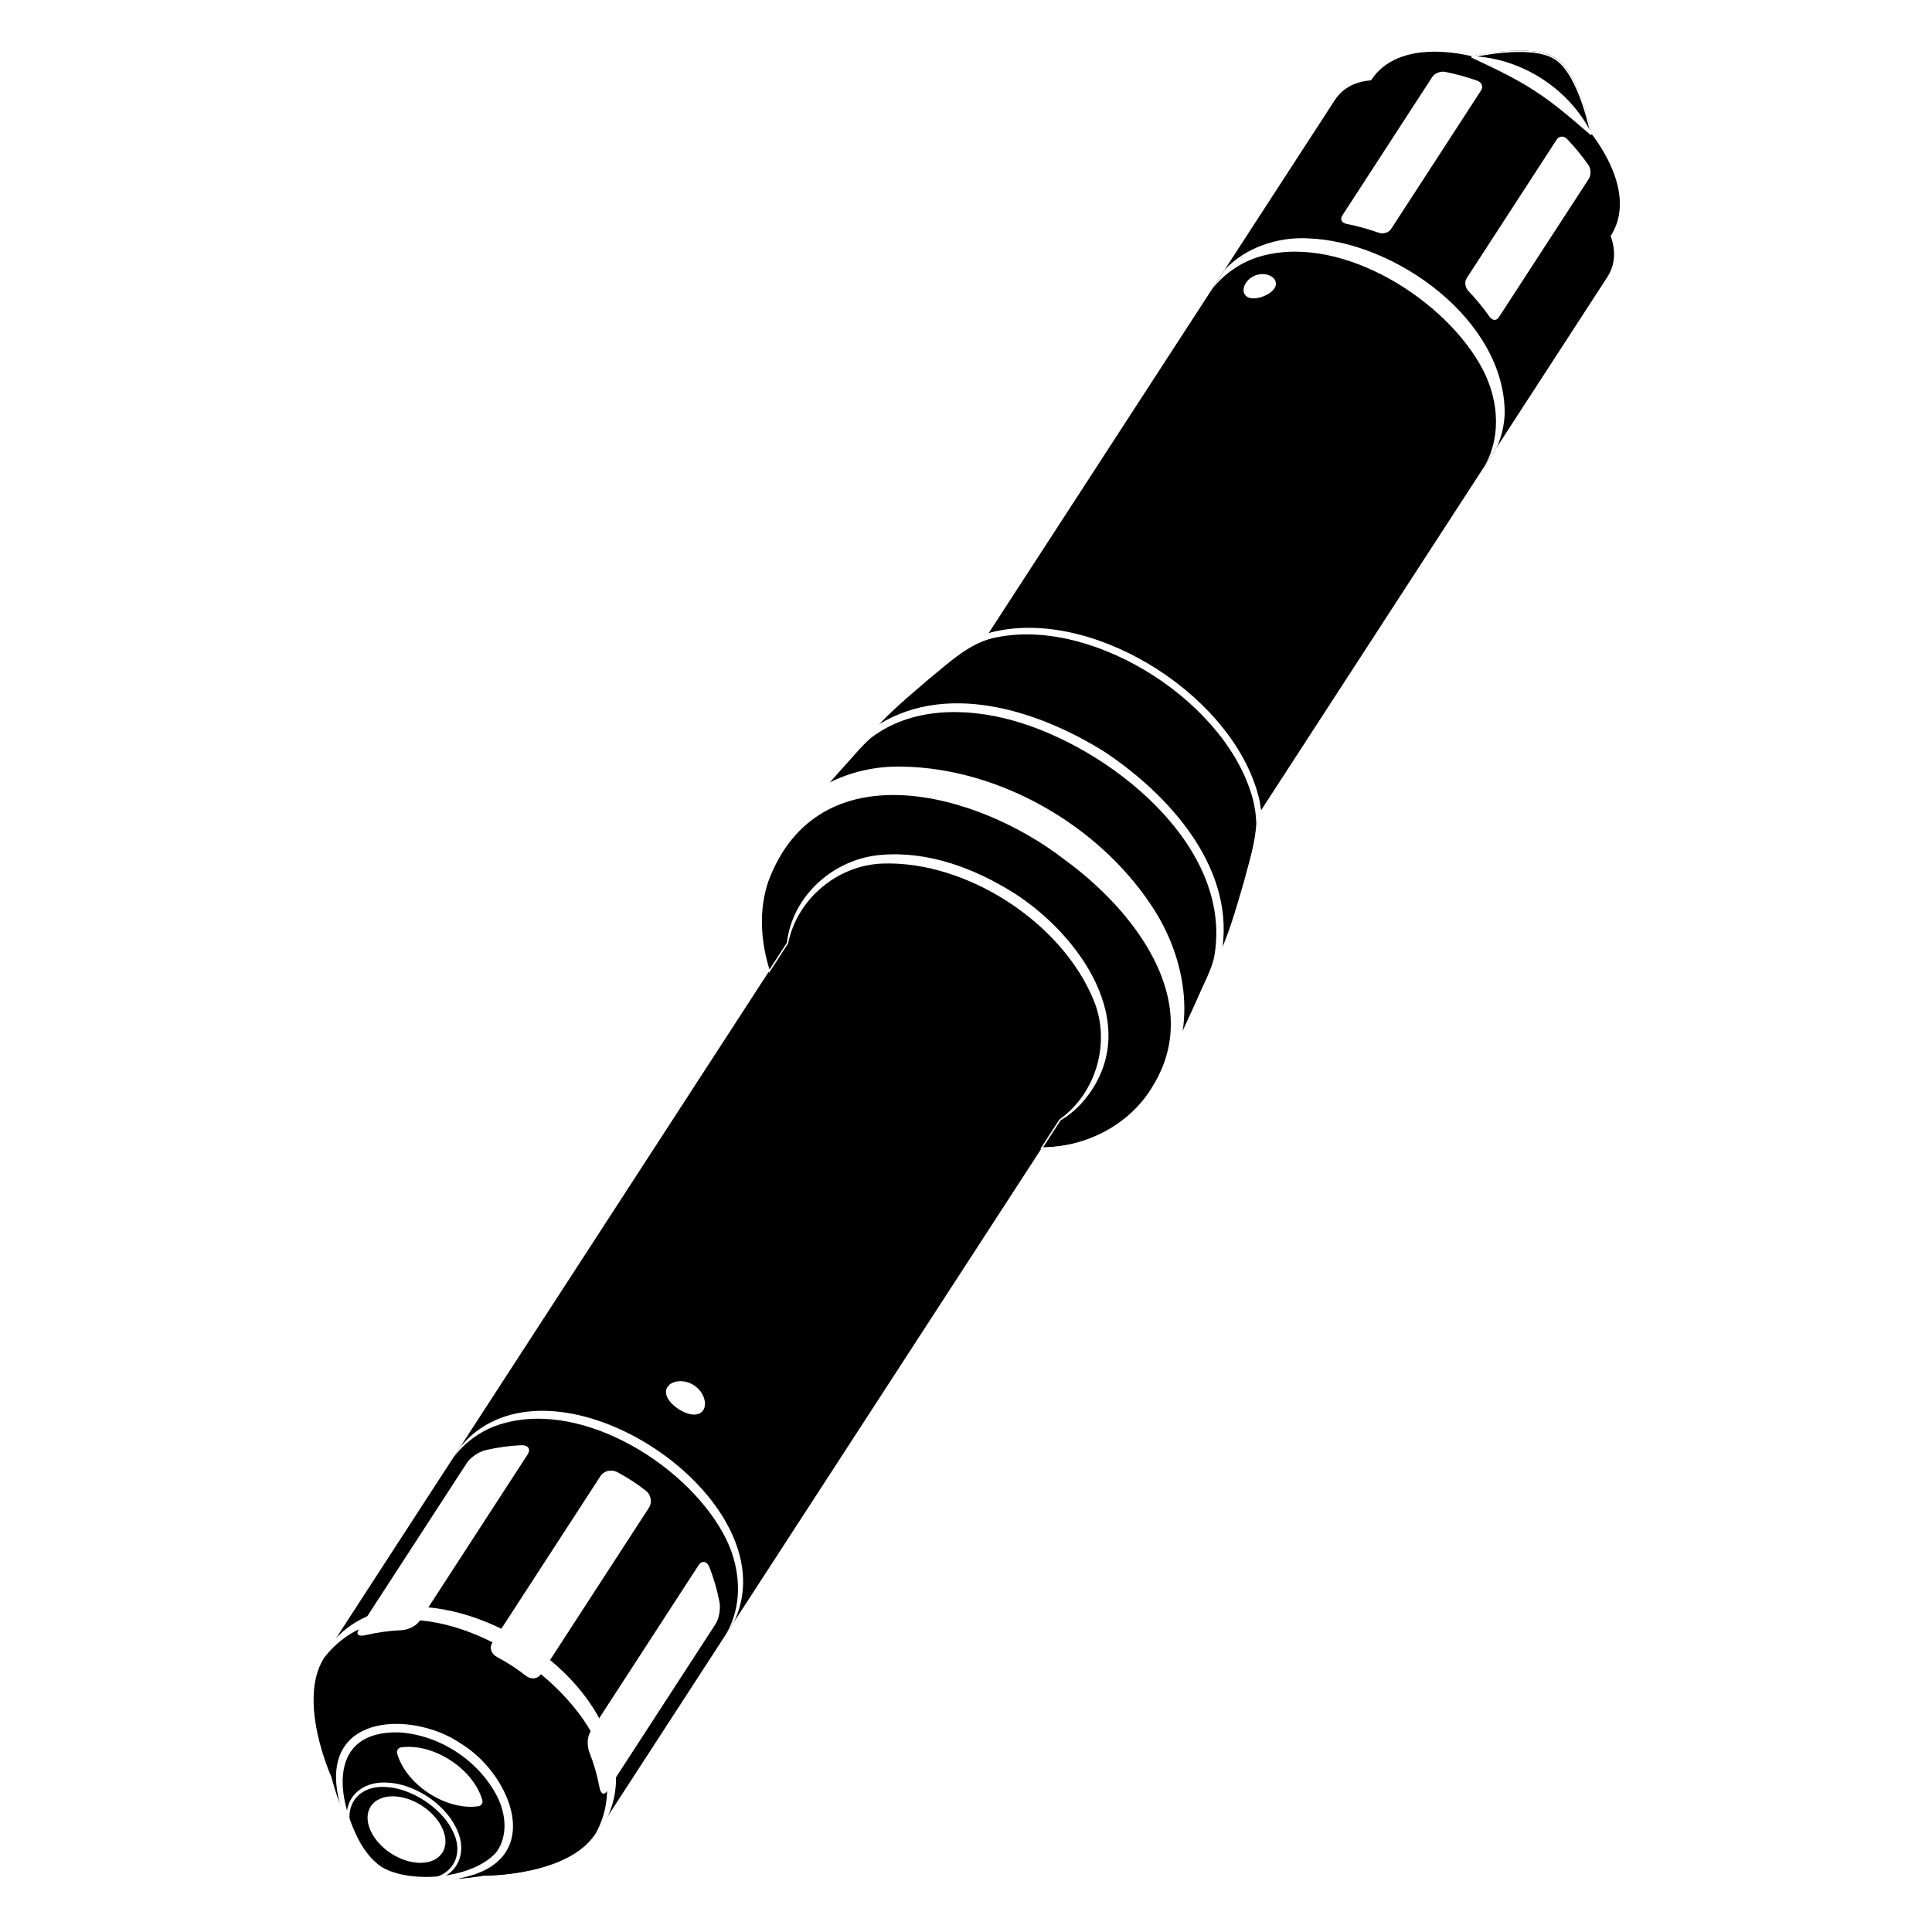 <?xml version="1.0" encoding="UTF-8"?> <svg xmlns="http://www.w3.org/2000/svg" xmlns:xlink="http://www.w3.org/1999/xlink" version="1.1" id="Layer_1" x="0px" y="0px" viewBox="0 0 400 400" style="enable-background:new 0 0 400 400;" xml:space="preserve"> <style type="text/css"> .st0{fill:#FFFFFF;} .st1{fill:none;stroke:#FFFFFF;stroke-width:0.25;stroke-miterlimit:10;} .st2{fill:none;} </style> <rect class="st0" width="400" height="400"></rect> <g> <path d="M239.7,224.51c0.73-1.16,1.35-2.34,1.88-3.52c3.53-6.88,9.85-19.97,10.38-22c2.68-4.12,8.97-24.36,8.85-28.71 c-0.02-0.62-0.07-1.24-0.14-1.87l72.08-111c1.73-2.66,1.77-5.58,0.72-8.56c4.01-6.18,1.21-14.29-3.94-21.12 c-0.05-0.26-2.38-12.4-7.43-15.68c-5.05-3.28-17.09-0.47-17.35-0.41c-8.34-1.93-16.88-1.19-20.89,4.99 c-3.14,0.25-5.8,1.47-7.53,4.14l-72.08,110.99c-0.76,0.25-1.51,0.52-2.24,0.84c-3.82,1.68-19.63,15.64-22.2,19.6 c-1.62,1.3-10.99,12.37-15.82,18.38c-0.87,0.97-1.69,2.02-2.46,3.16c-0.12,0.16-0.22,0.31-0.29,0.41 c-5.58,8.59-5.54,17.95-1.92,26.79L67.11,342.97c-5.86,9.02,1.47,24.96,1.47,24.96s1.21,5.13,3.72,10.19 c0.75,2.82,2.9,5.76,6.07,7.99c0.18,0.14,0.36,0.29,0.55,0.42l0,0c0,0,0,0,0.01,0c0.19,0.12,0.4,0.22,0.6,0.33 c3.32,1.99,6.88,2.75,9.77,2.29c5.65,0.23,10.82-0.74,10.82-0.74s17.55,0.21,23.4-8.81l92.23-142.01 c9.55-0.28,18.11-4.06,23.69-12.65C239.5,224.84,239.59,224.68,239.7,224.51z"></path> <path class="st0" d="M78.76,386.78c-7.02-4.56-10.37-18.54-10.41-18.69c-0.06-0.13-7.28-16.1-1.45-25.08l0.25,0.16 c-5.74,8.85,1.41,24.66,1.48,24.82c0.04,0.17,3.37,14.04,10.29,18.53c6.92,4.49,20.94,1.89,21.08,1.86c0.2,0,17.56,0.1,23.31-8.75 l0.25,0.16c-5.83,8.98-23.36,8.88-23.53,8.88C99.92,388.72,85.78,391.34,78.76,386.78z"></path> <path class="st0" d="M78.92,386.53c6.28,3.6,19.03,2.45,23.86-3.07c2.45-3.39,1.97-8,0.11-11.6c-3.83-7.42-11.98-12.71-20.32-13.19 c-14.71-0.35-13.14,13.52-7.89,23.03C75.79,383.54,77.16,385.26,78.92,386.53l-0.16,0.25c-5.65-3.72-8.37-10.72-9.11-17.23 c-1.41-15.1,16.61-14.93,25.83-8.52c9.6,5.81,17.08,22.2,2.72,27.06c-6.24,1.98-13.75,2.33-19.44-1.31 C78.76,386.78,78.92,386.53,78.92,386.53L78.92,386.53z"></path> <ellipse transform="matrix(0.545 -0.839 0.839 0.545 -279.335 242.899)" class="st0" cx="84.01" cy="378.68" rx="5.88" ry="8.82"></ellipse> <path class="st0" d="M145.59,291.97c-0.89,1.37-3.06,1.1-5.11-0.23c-2.05-1.34-3.18-3.21-2.29-4.58c0.88-1.36,3.44-1.69,5.49-0.35 C145.73,288.14,146.47,290.62,145.59,291.97z"></path> <path class="st0" d="M264.07,58.2c0.46,1.2-0.71,2.46-2.51,3.16c-1.8,0.69-3.52,0.54-3.98-0.66c-0.46-1.19,0.51-2.98,2.31-3.67 C261.69,56.33,263.61,57.01,264.07,58.2z"></path> <path class="st0" d="M161.04,174.22c3.89-5.52,8.21-10.65,12.46-15.88c2.26-2.52,4.22-5.44,7.02-7.41 c14.69-10.31,34.42-3.93,48.28,4.8c13.62,9.1,27.47,24.57,24.02,42.15c-0.15,0.72-0.38,1.88-0.71,2.53 c-2.33,5.42-5.08,10.64-7.77,15.89c-1.56,2.98-3.09,5.96-4.86,8.85l-0.25-0.16c3.08-5.93,5.88-12.06,8.65-18.17 c1.09-2.69,3.18-6.36,3.59-9.21c3.67-22.79-21.96-42.93-41.73-48.43c-9.72-2.73-21.08-2.79-29.41,3.59 c-1.79,1.47-4.34,4.62-5.95,6.32c-4.45,5.01-8.91,10.07-13.08,15.29L161.04,174.22L161.04,174.22z"></path> <path class="st0" d="M179.61,152.26c3.46-4.68,7.89-8.46,12.14-12.39c4.42-3.74,8.76-8.15,14.7-9.23 c21.13-4.42,49.69,14.16,54.35,35.22c0,0,0.34,2.19,0.34,2.19l0.15,2.21c0.01,1.58-0.36,2.97-0.65,4.41 c-2.16,8.4-4.56,16.84-8.66,24.52c0,0-0.25-0.16-0.25-0.16c2.59-5.1,4.12-10.75,5.74-16.23c1.06-4.07,2.46-8.31,2.64-12.49 c0,0-0.18-2.1-0.18-2.1l-0.37-2.08c-4.84-20.18-32.44-38.15-52.85-34.25c-5.74,0.92-9.99,5.16-14.37,8.69 c-4.33,3.73-8.87,7.43-12.49,11.86C179.86,152.42,179.61,152.26,179.61,152.26L179.61,152.26z"></path> <path class="st0" d="M238.77,224.69c10.69-17.61-4.22-36.43-18.34-46.69c-18.19-14.12-51.11-23.01-61.37,4.52 c-2.02,5.99-1.56,12.46,0.33,18.48c0,0,0.01,0.02,0.01,0.02l-0.26-0.02l3.78-5.83c1.14-9.75,9.71-17.44,19.66-18.19 c9.71-0.78,19.21,2.81,27.3,7.88c13.54,8.6,26.89,27.23,15.03,42.38c-1.4,1.84-3.51,3.69-5.31,4.7c0,0-3.79,5.83-3.79,5.83 l-0.01,0.02l-0.13-0.23C224.94,237.52,234.1,232.78,238.77,224.69L238.77,224.69z M239.93,225.45 c-5.37,8.1-15.02,12.38-24.55,12.43c0,0,0.16-0.24,0.16-0.24l0.01-0.02l3.78-5.83c7.65-5.44,10.66-15.92,7.15-24.59 c-6.55-16.18-26.32-29.02-43.78-28.41c-9.32,0.34-17.69,7.33-19.52,16.52c0,0-0.01,0.02-0.01,0.02l-0.01,0.02l-3.78,5.83 l-0.15,0.23c-11-20.75,4.7-43.33,27.75-42.69c20.02,0.4,40.31,12.07,51.34,28.65C245.87,198.55,248.34,214.05,239.93,225.45 L239.93,225.45z"></path> <path class="st0" d="M259.95,53.39c16.5-5.54,38.26,7.78,46.42,21.98c3.73,6.39,4.75,14.39,1.03,21.08l0,0l2.52-3.88 c0.96-2.16,1.52-4.52,1.61-6.93c0.1-19.38-22.6-35.66-40.7-36.29c-6.25-0.35-12.98,1.89-17.25,6.48l-2.59,3.99l0,0 C253.34,56.82,256.52,54.6,259.95,53.39z"></path> <path class="st0" d="M95.28,299.59l-1.58,2.44l0,0c2.2-3.09,5.33-5.46,8.8-6.78c16.72-6.15,39.04,7.42,47.13,22.05 c3.7,6.5,4.52,14.81,0.48,21.36l0,0l1.89-2.91c1.16-2.45,1.8-5.16,1.85-7.9C154.31,304.19,112.08,279.26,95.28,299.59z"></path> <path class="st0" d="M329.3,27.89c-0.02-0.12-2.38-12.35-7.36-15.58c-4.99-3.24-17.11-0.41-17.23-0.38l-0.07-0.29 c0.5-0.12,12.37-2.88,17.46,0.43c5.09,3.31,7.4,15.27,7.49,15.78L329.3,27.89z"></path> <path class="st0" d="M93.26,364.45c-3.44-2.24-7.21-3.12-10.24-2.67c-0.59,0.09-0.96,0.67-0.8,1.24c0.82,2.95,3.16,6.04,6.6,8.27 c3.44,2.24,7.21,3.12,10.24,2.67c0.59-0.09,0.96-0.67,0.8-1.24C99.04,369.77,96.7,366.68,93.26,364.45z"></path> <path class="st0" d="M294.16,19.59c0.79-1.22,1.58-2.43,2.37-3.65c0.49-0.76,1.7-1.26,2.68-1.06c2.27,0.45,4.49,1.07,6.65,1.83 c0.93,0.33,1.28,1.25,0.78,2.01c-1.08,1.66-2.16,3.32-3.23,4.98c-5.14,7.91-10.27,15.82-15.41,23.73c-0.5,0.76-1.64,1.08-2.57,0.75 c-2.16-0.77-4.38-1.38-6.65-1.83c-0.98-0.2-1.39-0.94-0.89-1.7C283.31,36.3,288.73,27.95,294.16,19.59z"></path> <path class="st0" d="M326.59,40.65c0.79-1.22,1.58-2.43,2.37-3.65c0.49-0.76,0.46-2.06-0.12-2.88c-1.34-1.89-2.8-3.67-4.38-5.33 c-0.68-0.72-1.66-0.66-2.16,0.1c-1.08,1.66-2.16,3.32-3.23,4.98c-5.14,7.91-10.27,15.82-15.41,23.73c-0.5,0.76-0.32,1.94,0.36,2.65 c1.58,1.66,3.05,3.44,4.38,5.33c0.58,0.82,1.42,0.88,1.91,0.12C315.74,57.36,321.16,49.01,326.59,40.65z"></path> <path class="st1" d="M312.05,27.54"></path> <path class="st1" d="M312.05,27.54"></path> <path class="st0" d="M329.33,27.95c-3.79-3.26-7.45-6.48-11.6-9.15c-4.13-2.7-8.56-4.74-13.08-6.88l0.07-0.29 c10.33,0.36,20.33,6.86,24.86,16.14C329.57,27.77,329.33,27.95,329.33,27.95L329.33,27.95z"></path> <path class="st0" d="M66.9,343.02c3.58-7.21,12.15-10.79,19.96-10.35c18.07,0.65,40.74,16.89,40.67,36.25 c-0.14,3.99-1.56,7.88-3.98,10.89l-0.25-0.16c3.74-6.68,2.85-14.62-0.87-21.01c-8.15-14.24-29.96-27.57-46.47-21.99 c-3.43,1.22-6.49,3.53-8.82,6.53L66.9,343.02L66.9,343.02z"></path> <path class="st0" d="M111.72,346.94c0.09-0.09,0.18-0.19,0.25-0.3c7.48-11.52,14.96-23.03,22.43-34.55 c0.08-0.12,0.14-0.25,0.19-0.39c0.4-1.01,0.07-2.33-0.89-3.08c-1.85-1.45-3.83-2.73-5.91-3.84c-1.07-0.57-2.41-0.33-3.17,0.44 c-0.1,0.1-0.19,0.21-0.27,0.34c-7.48,11.52-14.96,23.03-22.43,34.55c-0.07,0.11-0.13,0.23-0.18,0.35l0,0 c-0.38,0.96,0.11,2.05,1.19,2.62c2.08,1.11,4.06,2.39,5.91,3.84C109.81,347.67,111,347.68,111.72,346.94L111.72,346.94z"></path> <path class="st0" d="M74.08,337.74c-0.3,0.77,0.33,1.09,1.59,0.8c2.47-0.58,4.94-0.91,7.39-1.02c1.29-0.06,2.78-0.72,3.56-1.61l0,0 c0.08-0.1,0.17-0.19,0.23-0.29c7.48-11.52,14.96-23.03,22.43-34.55c0.04-0.06,0.06-0.12,0.09-0.18c0.49-0.95-0.1-1.73-1.45-1.67 c-2.45,0.11-4.92,0.44-7.39,1.02c-1.44,0.34-3.15,1.54-3.83,2.58c-0.25,0.39-0.5,0.78-0.76,1.17 c-7.23,11.13-14.45,22.25-21.68,33.38C74.19,337.5,74.13,337.63,74.08,337.74L74.08,337.74z"></path> <path class="st0" d="M125.46,371.1c0.09-0.09,0.17-0.2,0.26-0.33c7.23-11.13,14.45-22.25,21.68-33.38c0.25-0.39,0.5-0.78,0.76-1.17 c0.67-1.03,1.08-3.09,0.8-4.54c-0.48-2.49-1.18-4.89-2.07-7.17c-0.49-1.25-1.44-1.48-2.11-0.64c-0.04,0.05-0.09,0.1-0.13,0.16 c-7.48,11.52-14.96,23.03-22.43,34.55c-0.07,0.1-0.12,0.22-0.17,0.33l0,0c-0.5,1.07-0.49,2.7-0.02,3.9c0.9,2.28,1.6,4.67,2.07,7.17 C124.33,371.25,124.88,371.7,125.46,371.1L125.46,371.1z"></path> <g> <path class="st2" d="M93.42,378.51c-1.09-2.06-3.14-4.13-5.57-5.73c-2.45-1.58-5.17-2.6-7.5-2.76c-6.52-0.71-9.96,4.57-6.83,10.3 c1.07,2.17,3.13,4.3,5.59,5.92c2.48,1.59,5.26,2.6,7.68,2.7C93.3,389.47,96.71,384.18,93.42,378.51z"></path> <path class="st0" d="M94.24,378.07c-1.15-2.28-3.28-4.5-5.82-6.17c-2.56-1.64-5.45-2.69-8-2.81c-7.03-0.58-10.85,5.32-7.29,11.44 c1.15,2.17,3.09,4.62,5.61,6.27c2.53,1.64,5.55,2.41,8.01,2.58C93.8,390.14,97.63,384.26,94.24,378.07z M86.79,388.94 c-2.41-0.1-5.39-0.82-7.87-2.41c-2.46-1.61-4.33-4.04-5.4-6.21c-3.13-5.73,0.32-11.01,6.83-10.3c2.33,0.16,5.05,1.18,7.5,2.76 c2.44,1.59,4.48,3.67,5.57,5.73C96.71,384.18,93.3,389.47,86.79,388.94z"></path> </g> </g> </svg> 